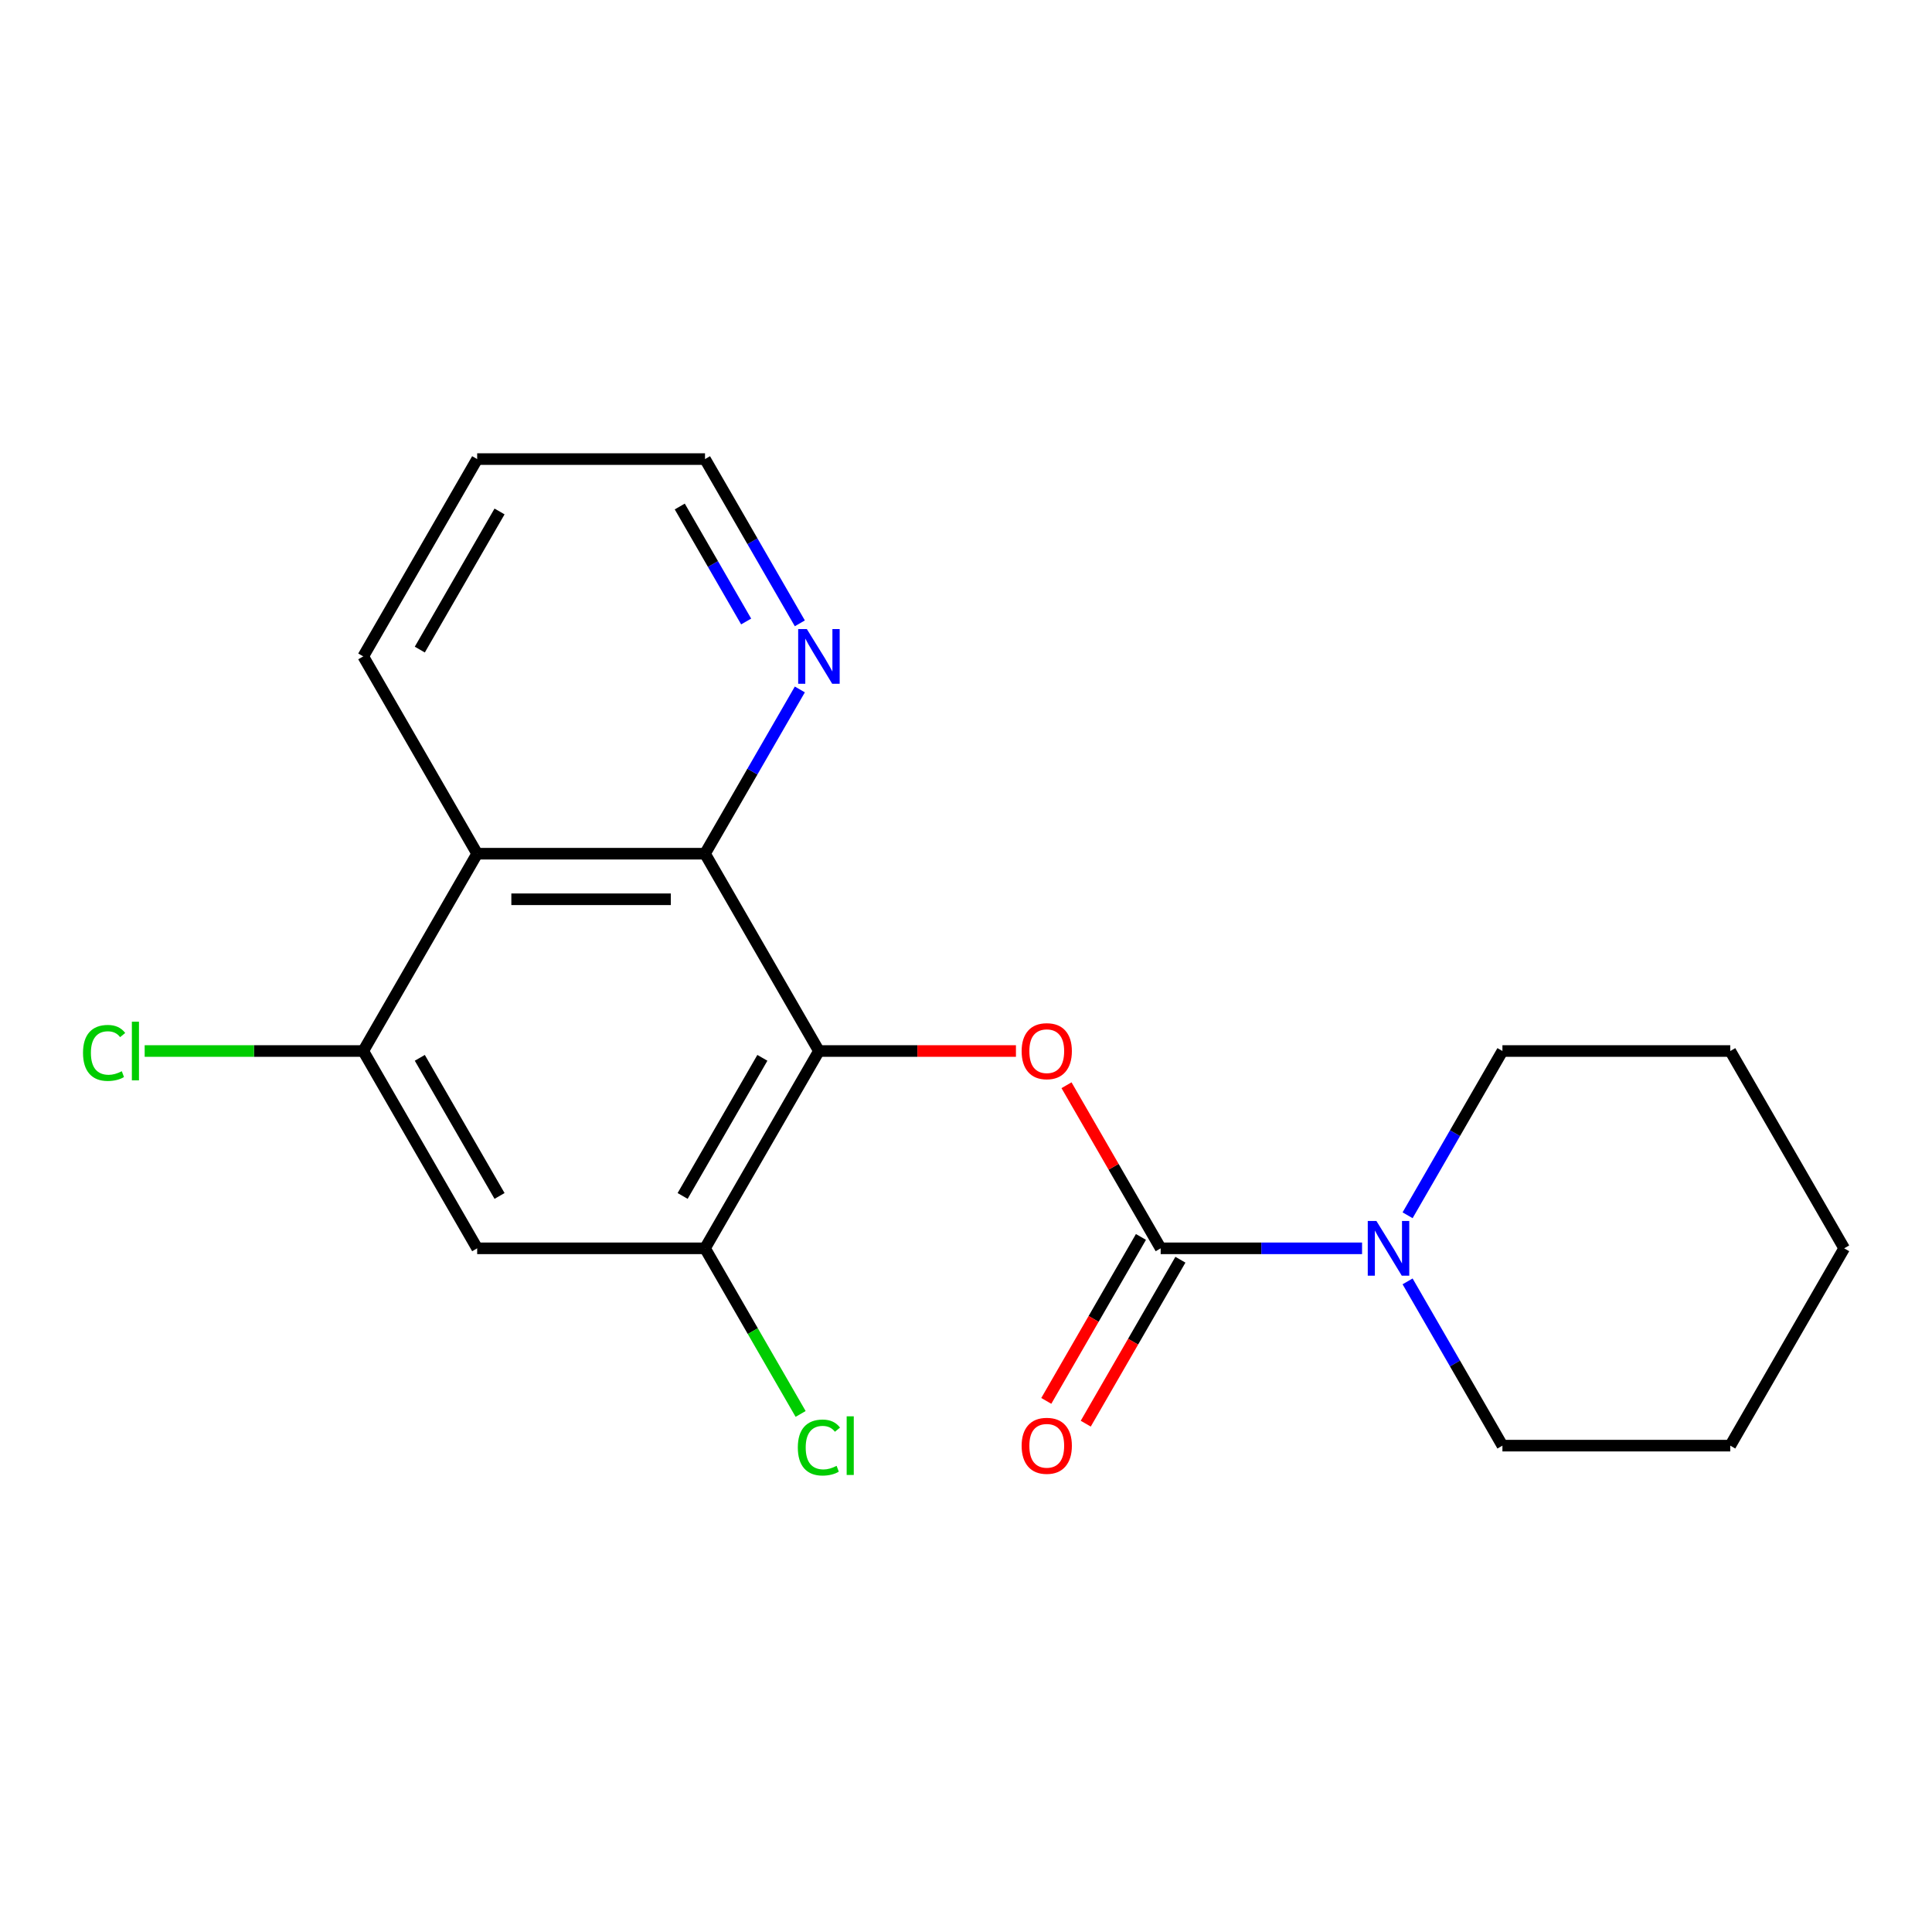 <?xml version='1.0' encoding='iso-8859-1'?>
<svg version='1.1' baseProfile='full'
              xmlns='http://www.w3.org/2000/svg'
                      xmlns:rdkit='http://www.rdkit.org/xml'
                      xmlns:xlink='http://www.w3.org/1999/xlink'
                  xml:space='preserve'
width='1000px' height='1000px' viewBox='0 0 1000 1000'>
<!-- END OF HEADER -->
<rect style='opacity:1.0;fill:#FFFFFF;stroke:none' width='1000' height='1000' x='0' y='0'> </rect>
<path class='bond-1' d='M 423.873,544.005 L 474.863,544.005' style='fill:none;fill-rule:evenodd;stroke:#000000;stroke-width:6px;stroke-linecap:butt;stroke-linejoin:miter;stroke-opacity:1' />
<path class='bond-1' d='M 474.863,544.005 L 525.852,544.005' style='fill:none;fill-rule:evenodd;stroke:#FF0000;stroke-width:6px;stroke-linecap:butt;stroke-linejoin:miter;stroke-opacity:1' />
<path class='bond-2' d='M 423.873,544.005 L 364.909,441.877' style='fill:none;fill-rule:evenodd;stroke:#000000;stroke-width:6px;stroke-linecap:butt;stroke-linejoin:miter;stroke-opacity:1' />
<path class='bond-4' d='M 423.873,544.005 L 364.909,646.133' style='fill:none;fill-rule:evenodd;stroke:#000000;stroke-width:6px;stroke-linecap:butt;stroke-linejoin:miter;stroke-opacity:1' />
<path class='bond-4' d='M 394.603,547.532 L 353.328,619.021' style='fill:none;fill-rule:evenodd;stroke:#000000;stroke-width:6px;stroke-linecap:butt;stroke-linejoin:miter;stroke-opacity:1' />
<path class='bond-0' d='M 600.764,646.133 L 576.394,603.923' style='fill:none;fill-rule:evenodd;stroke:#000000;stroke-width:6px;stroke-linecap:butt;stroke-linejoin:miter;stroke-opacity:1' />
<path class='bond-0' d='M 576.394,603.923 L 552.024,561.714' style='fill:none;fill-rule:evenodd;stroke:#FF0000;stroke-width:6px;stroke-linecap:butt;stroke-linejoin:miter;stroke-opacity:1' />
<path class='bond-5' d='M 600.764,646.133 L 652.883,646.133' style='fill:none;fill-rule:evenodd;stroke:#000000;stroke-width:6px;stroke-linecap:butt;stroke-linejoin:miter;stroke-opacity:1' />
<path class='bond-5' d='M 652.883,646.133 L 705.003,646.133' style='fill:none;fill-rule:evenodd;stroke:#0000FF;stroke-width:6px;stroke-linecap:butt;stroke-linejoin:miter;stroke-opacity:1' />
<path class='bond-9' d='M 590.551,640.237 L 566.054,682.667' style='fill:none;fill-rule:evenodd;stroke:#000000;stroke-width:6px;stroke-linecap:butt;stroke-linejoin:miter;stroke-opacity:1' />
<path class='bond-9' d='M 566.054,682.667 L 541.557,725.097' style='fill:none;fill-rule:evenodd;stroke:#FF0000;stroke-width:6px;stroke-linecap:butt;stroke-linejoin:miter;stroke-opacity:1' />
<path class='bond-9' d='M 610.977,652.03 L 586.48,694.46' style='fill:none;fill-rule:evenodd;stroke:#000000;stroke-width:6px;stroke-linecap:butt;stroke-linejoin:miter;stroke-opacity:1' />
<path class='bond-9' d='M 586.48,694.46 L 561.983,736.889' style='fill:none;fill-rule:evenodd;stroke:#FF0000;stroke-width:6px;stroke-linecap:butt;stroke-linejoin:miter;stroke-opacity:1' />
<path class='bond-3' d='M 364.909,441.877 L 246.982,441.877' style='fill:none;fill-rule:evenodd;stroke:#000000;stroke-width:6px;stroke-linecap:butt;stroke-linejoin:miter;stroke-opacity:1' />
<path class='bond-3' d='M 347.22,465.463 L 264.671,465.463' style='fill:none;fill-rule:evenodd;stroke:#000000;stroke-width:6px;stroke-linecap:butt;stroke-linejoin:miter;stroke-opacity:1' />
<path class='bond-8' d='M 364.909,441.877 L 389.453,399.368' style='fill:none;fill-rule:evenodd;stroke:#000000;stroke-width:6px;stroke-linecap:butt;stroke-linejoin:miter;stroke-opacity:1' />
<path class='bond-8' d='M 389.453,399.368 L 413.996,356.858' style='fill:none;fill-rule:evenodd;stroke:#0000FF;stroke-width:6px;stroke-linecap:butt;stroke-linejoin:miter;stroke-opacity:1' />
<path class='bond-14' d='M 246.982,441.877 L 188.019,339.749' style='fill:none;fill-rule:evenodd;stroke:#000000;stroke-width:6px;stroke-linecap:butt;stroke-linejoin:miter;stroke-opacity:1' />
<path class='bond-20' d='M 246.982,441.877 L 188.019,544.005' style='fill:none;fill-rule:evenodd;stroke:#000000;stroke-width:6px;stroke-linecap:butt;stroke-linejoin:miter;stroke-opacity:1' />
<path class='bond-7' d='M 364.909,646.133 L 246.982,646.133' style='fill:none;fill-rule:evenodd;stroke:#000000;stroke-width:6px;stroke-linecap:butt;stroke-linejoin:miter;stroke-opacity:1' />
<path class='bond-10' d='M 364.909,646.133 L 389.655,688.993' style='fill:none;fill-rule:evenodd;stroke:#000000;stroke-width:6px;stroke-linecap:butt;stroke-linejoin:miter;stroke-opacity:1' />
<path class='bond-10' d='M 389.655,688.993 L 414.4,731.853' style='fill:none;fill-rule:evenodd;stroke:#00CC00;stroke-width:6px;stroke-linecap:butt;stroke-linejoin:miter;stroke-opacity:1' />
<path class='bond-12' d='M 728.568,663.242 L 753.112,705.751' style='fill:none;fill-rule:evenodd;stroke:#0000FF;stroke-width:6px;stroke-linecap:butt;stroke-linejoin:miter;stroke-opacity:1' />
<path class='bond-12' d='M 753.112,705.751 L 777.655,748.261' style='fill:none;fill-rule:evenodd;stroke:#000000;stroke-width:6px;stroke-linecap:butt;stroke-linejoin:miter;stroke-opacity:1' />
<path class='bond-13' d='M 728.568,629.025 L 753.112,586.515' style='fill:none;fill-rule:evenodd;stroke:#0000FF;stroke-width:6px;stroke-linecap:butt;stroke-linejoin:miter;stroke-opacity:1' />
<path class='bond-13' d='M 753.112,586.515 L 777.655,544.005' style='fill:none;fill-rule:evenodd;stroke:#000000;stroke-width:6px;stroke-linecap:butt;stroke-linejoin:miter;stroke-opacity:1' />
<path class='bond-6' d='M 188.019,544.005 L 246.982,646.133' style='fill:none;fill-rule:evenodd;stroke:#000000;stroke-width:6px;stroke-linecap:butt;stroke-linejoin:miter;stroke-opacity:1' />
<path class='bond-6' d='M 217.289,547.532 L 258.563,619.021' style='fill:none;fill-rule:evenodd;stroke:#000000;stroke-width:6px;stroke-linecap:butt;stroke-linejoin:miter;stroke-opacity:1' />
<path class='bond-11' d='M 188.019,544.005 L 131.449,544.005' style='fill:none;fill-rule:evenodd;stroke:#000000;stroke-width:6px;stroke-linecap:butt;stroke-linejoin:miter;stroke-opacity:1' />
<path class='bond-11' d='M 131.449,544.005 L 74.88,544.005' style='fill:none;fill-rule:evenodd;stroke:#00CC00;stroke-width:6px;stroke-linecap:butt;stroke-linejoin:miter;stroke-opacity:1' />
<path class='bond-15' d='M 413.996,322.641 L 389.453,280.131' style='fill:none;fill-rule:evenodd;stroke:#0000FF;stroke-width:6px;stroke-linecap:butt;stroke-linejoin:miter;stroke-opacity:1' />
<path class='bond-15' d='M 389.453,280.131 L 364.909,237.622' style='fill:none;fill-rule:evenodd;stroke:#000000;stroke-width:6px;stroke-linecap:butt;stroke-linejoin:miter;stroke-opacity:1' />
<path class='bond-15' d='M 386.207,321.681 L 369.027,291.924' style='fill:none;fill-rule:evenodd;stroke:#0000FF;stroke-width:6px;stroke-linecap:butt;stroke-linejoin:miter;stroke-opacity:1' />
<path class='bond-15' d='M 369.027,291.924 L 351.847,262.167' style='fill:none;fill-rule:evenodd;stroke:#000000;stroke-width:6px;stroke-linecap:butt;stroke-linejoin:miter;stroke-opacity:1' />
<path class='bond-18' d='M 777.655,748.261 L 895.582,748.261' style='fill:none;fill-rule:evenodd;stroke:#000000;stroke-width:6px;stroke-linecap:butt;stroke-linejoin:miter;stroke-opacity:1' />
<path class='bond-17' d='M 777.655,544.005 L 895.582,544.005' style='fill:none;fill-rule:evenodd;stroke:#000000;stroke-width:6px;stroke-linecap:butt;stroke-linejoin:miter;stroke-opacity:1' />
<path class='bond-21' d='M 188.019,339.749 L 246.982,237.622' style='fill:none;fill-rule:evenodd;stroke:#000000;stroke-width:6px;stroke-linecap:butt;stroke-linejoin:miter;stroke-opacity:1' />
<path class='bond-21' d='M 217.289,336.223 L 258.563,264.733' style='fill:none;fill-rule:evenodd;stroke:#000000;stroke-width:6px;stroke-linecap:butt;stroke-linejoin:miter;stroke-opacity:1' />
<path class='bond-16' d='M 364.909,237.622 L 246.982,237.622' style='fill:none;fill-rule:evenodd;stroke:#000000;stroke-width:6px;stroke-linecap:butt;stroke-linejoin:miter;stroke-opacity:1' />
<path class='bond-19' d='M 895.582,544.005 L 954.545,646.133' style='fill:none;fill-rule:evenodd;stroke:#000000;stroke-width:6px;stroke-linecap:butt;stroke-linejoin:miter;stroke-opacity:1' />
<path class='bond-22' d='M 895.582,748.261 L 954.545,646.133' style='fill:none;fill-rule:evenodd;stroke:#000000;stroke-width:6px;stroke-linecap:butt;stroke-linejoin:miter;stroke-opacity:1' />
<path  class='atom-2' d='M 528.8 544.085
Q 528.8 537.285, 532.16 533.485
Q 535.52 529.685, 541.8 529.685
Q 548.08 529.685, 551.44 533.485
Q 554.8 537.285, 554.8 544.085
Q 554.8 550.965, 551.4 554.885
Q 548 558.765, 541.8 558.765
Q 535.56 558.765, 532.16 554.885
Q 528.8 551.005, 528.8 544.085
M 541.8 555.565
Q 546.12 555.565, 548.44 552.685
Q 550.8 549.765, 550.8 544.085
Q 550.8 538.525, 548.44 535.725
Q 546.12 532.885, 541.8 532.885
Q 537.48 532.885, 535.12 535.685
Q 532.8 538.485, 532.8 544.085
Q 532.8 549.805, 535.12 552.685
Q 537.48 555.565, 541.8 555.565
' fill='#FF0000'/>
<path  class='atom-6' d='M 712.431 631.973
L 721.711 646.973
Q 722.631 648.453, 724.111 651.133
Q 725.591 653.813, 725.671 653.973
L 725.671 631.973
L 729.431 631.973
L 729.431 660.293
L 725.551 660.293
L 715.591 643.893
Q 714.431 641.973, 713.191 639.773
Q 711.991 637.573, 711.631 636.893
L 711.631 660.293
L 707.951 660.293
L 707.951 631.973
L 712.431 631.973
' fill='#0000FF'/>
<path  class='atom-9' d='M 417.613 325.589
L 426.893 340.589
Q 427.813 342.069, 429.293 344.749
Q 430.773 347.429, 430.853 347.589
L 430.853 325.589
L 434.613 325.589
L 434.613 353.909
L 430.733 353.909
L 420.773 337.509
Q 419.613 335.589, 418.373 333.389
Q 417.173 331.189, 416.813 330.509
L 416.813 353.909
L 413.133 353.909
L 413.133 325.589
L 417.613 325.589
' fill='#0000FF'/>
<path  class='atom-10' d='M 528.8 748.341
Q 528.8 741.541, 532.16 737.741
Q 535.52 733.941, 541.8 733.941
Q 548.08 733.941, 551.44 737.741
Q 554.8 741.541, 554.8 748.341
Q 554.8 755.221, 551.4 759.141
Q 548 763.021, 541.8 763.021
Q 535.56 763.021, 532.16 759.141
Q 528.8 755.261, 528.8 748.341
M 541.8 759.821
Q 546.12 759.821, 548.44 756.941
Q 550.8 754.021, 550.8 748.341
Q 550.8 742.781, 548.44 739.981
Q 546.12 737.141, 541.8 737.141
Q 537.48 737.141, 535.12 739.941
Q 532.8 742.741, 532.8 748.341
Q 532.8 754.061, 535.12 756.941
Q 537.48 759.821, 541.8 759.821
' fill='#FF0000'/>
<path  class='atom-11' d='M 412.953 749.241
Q 412.953 742.201, 416.233 738.521
Q 419.553 734.801, 425.833 734.801
Q 431.673 734.801, 434.793 738.921
L 432.153 741.081
Q 429.873 738.081, 425.833 738.081
Q 421.553 738.081, 419.273 740.961
Q 417.033 743.801, 417.033 749.241
Q 417.033 754.841, 419.353 757.721
Q 421.713 760.601, 426.273 760.601
Q 429.393 760.601, 433.033 758.721
L 434.153 761.721
Q 432.673 762.681, 430.433 763.241
Q 428.193 763.801, 425.713 763.801
Q 419.553 763.801, 416.233 760.041
Q 412.953 756.281, 412.953 749.241
' fill='#00CC00'/>
<path  class='atom-11' d='M 438.233 733.081
L 441.913 733.081
L 441.913 763.441
L 438.233 763.441
L 438.233 733.081
' fill='#00CC00'/>
<path  class='atom-12' d='M 42.971 544.985
Q 42.971 537.945, 46.251 534.265
Q 49.571 530.545, 55.851 530.545
Q 61.691 530.545, 64.811 534.665
L 62.171 536.825
Q 59.891 533.825, 55.851 533.825
Q 51.571 533.825, 49.291 536.705
Q 47.051 539.545, 47.051 544.985
Q 47.051 550.585, 49.371 553.465
Q 51.731 556.345, 56.291 556.345
Q 59.411 556.345, 63.051 554.465
L 64.171 557.465
Q 62.691 558.425, 60.451 558.985
Q 58.211 559.545, 55.731 559.545
Q 49.571 559.545, 46.251 555.785
Q 42.971 552.025, 42.971 544.985
' fill='#00CC00'/>
<path  class='atom-12' d='M 68.251 528.825
L 71.931 528.825
L 71.931 559.185
L 68.251 559.185
L 68.251 528.825
' fill='#00CC00'/>
</svg>
